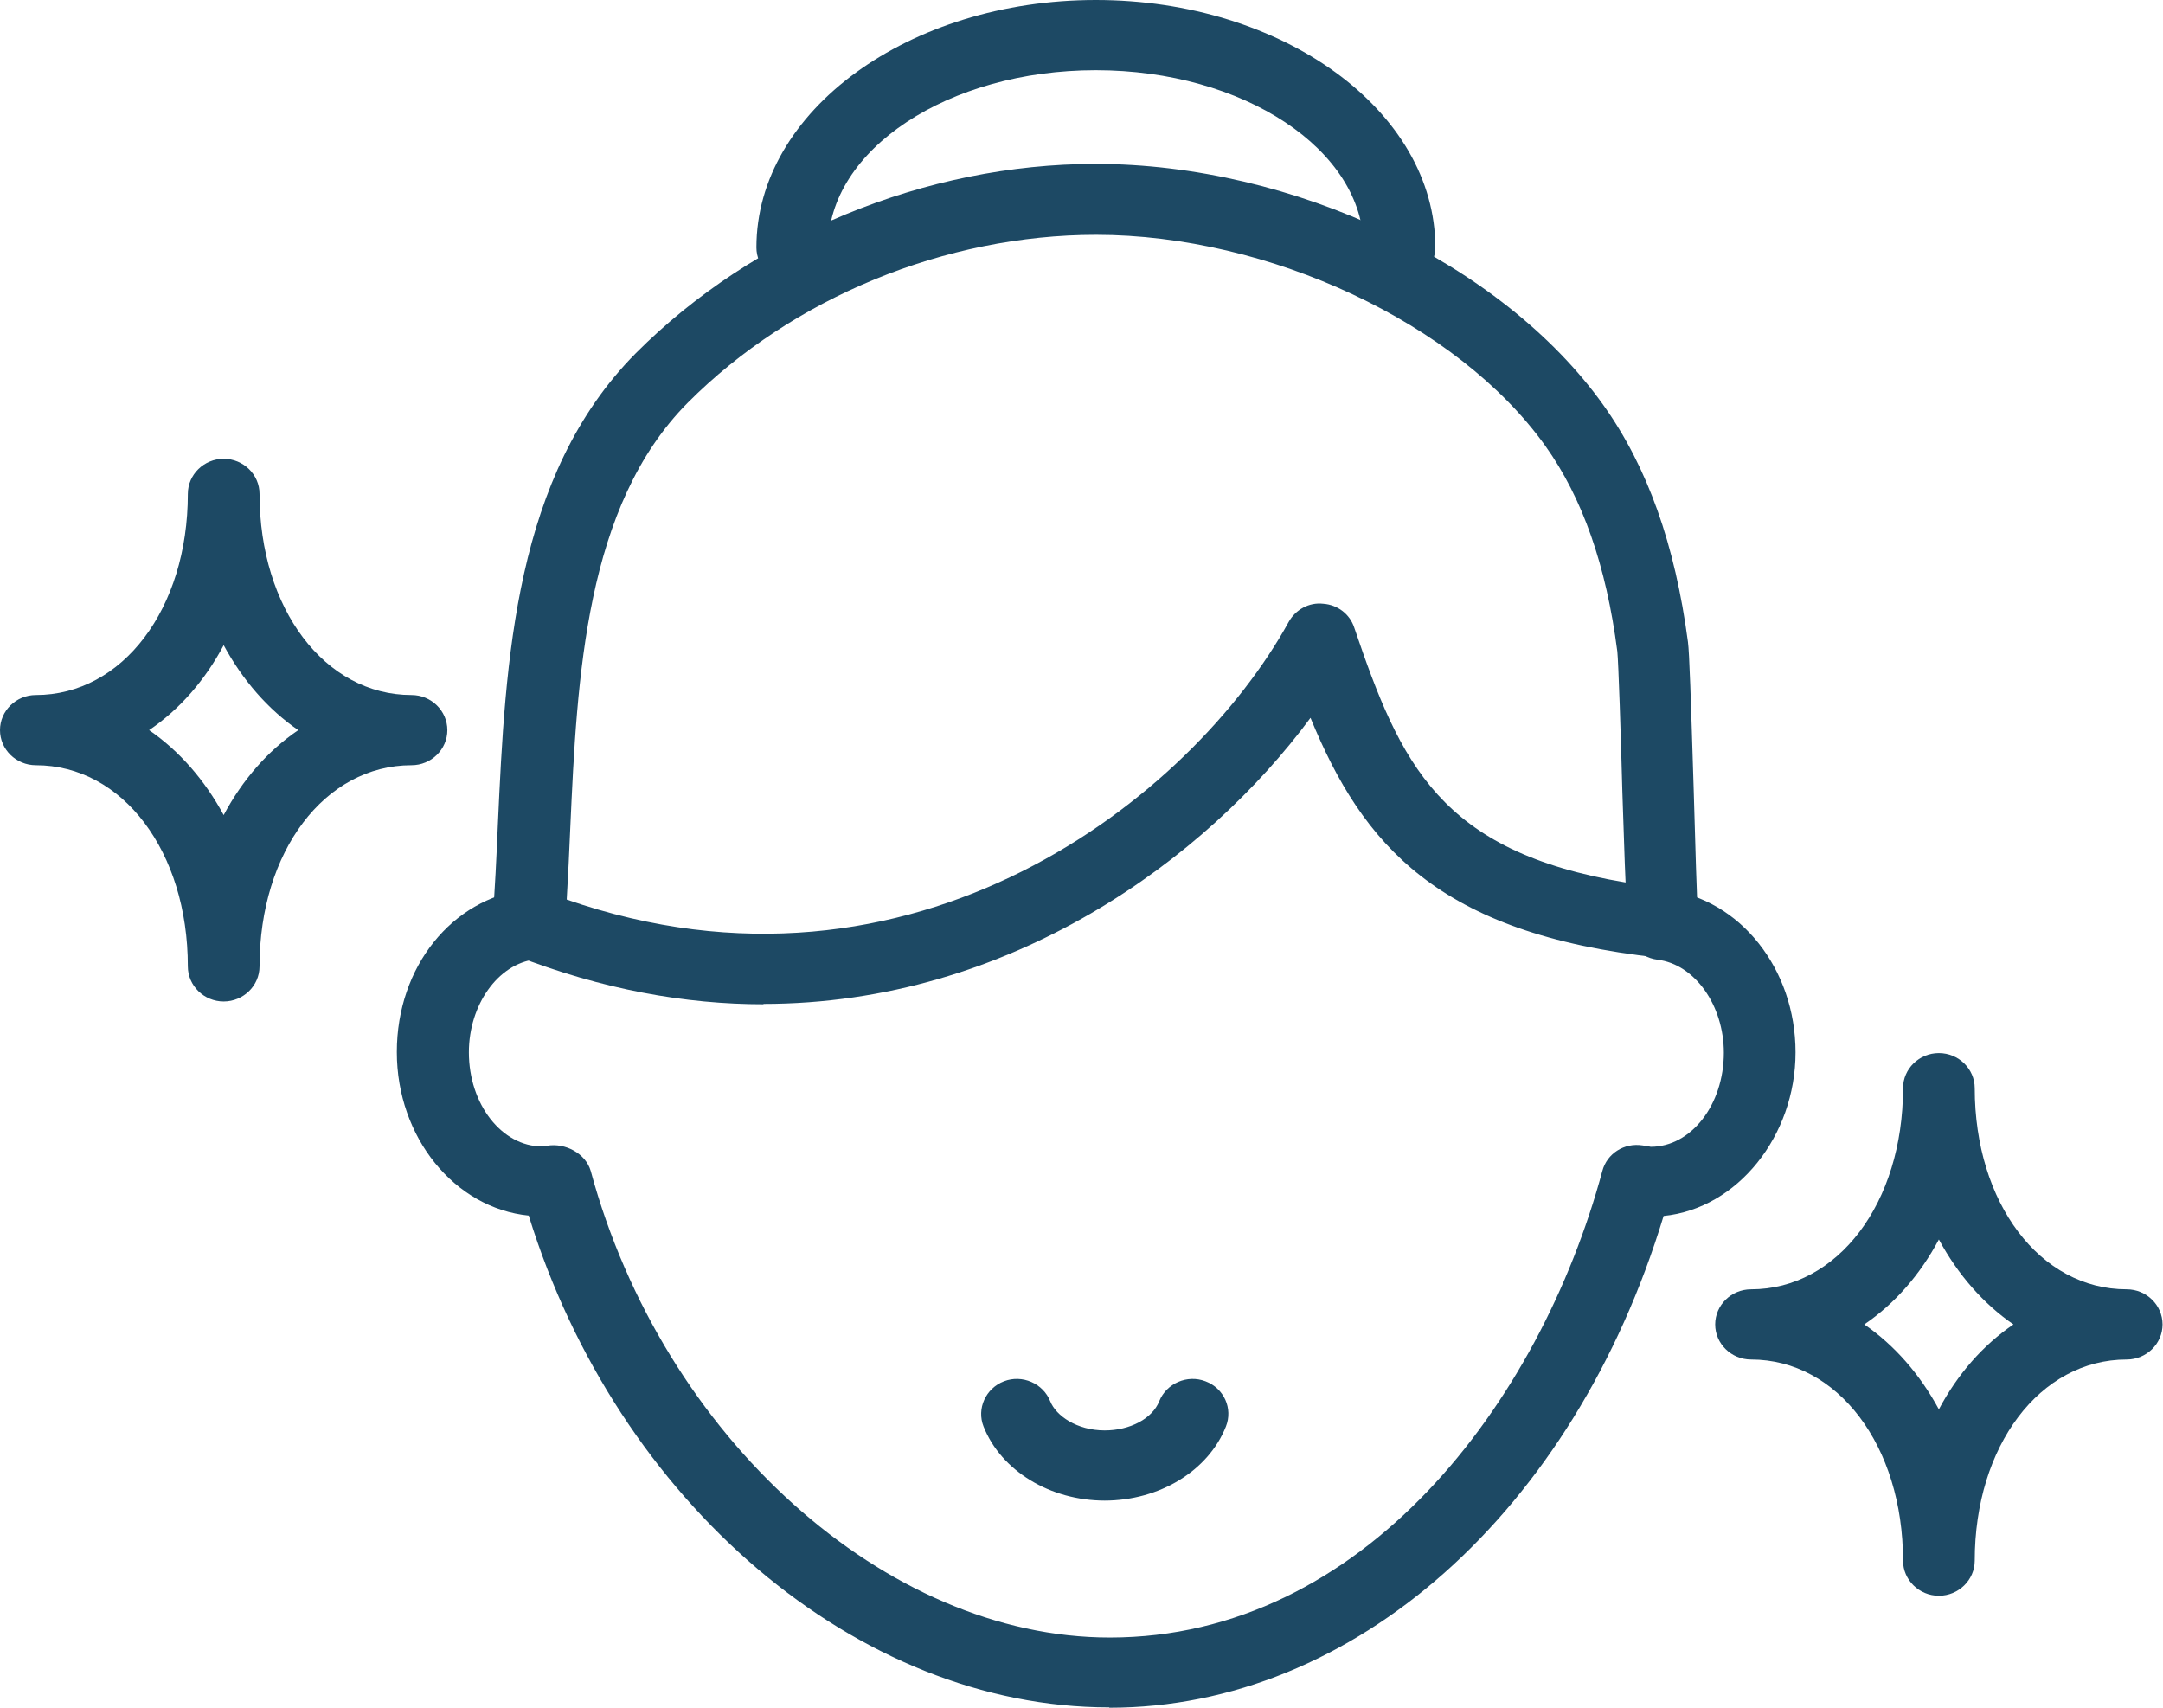 <svg width="95" height="75" viewBox="0 0 95 75" fill="none" xmlns="http://www.w3.org/2000/svg">
<g id="&#227;&#131;&#172;&#227;&#130;&#164;&#227;&#131;&#164;&#227;&#131;&#188; 2">
<path id="Vector" d="M9.824 43.983C8.958 43.983 8.25 43.289 8.25 42.441C8.25 37.4 5.384 33.607 1.574 33.607C0.708 33.607 0 32.914 0 32.066C0 31.218 0.708 30.524 1.574 30.524C5.384 30.524 8.25 26.732 8.25 21.691C8.25 20.843 8.958 20.149 9.824 20.149C10.69 20.149 11.399 20.843 11.399 21.691C11.399 26.732 14.264 30.524 18.074 30.524C18.94 30.524 19.648 31.218 19.648 32.066C19.648 32.914 18.94 33.607 18.074 33.607C14.264 33.607 11.399 37.4 11.399 42.441C11.399 43.289 10.69 43.983 9.824 43.983ZM6.549 32.066C7.872 32.975 8.99 34.255 9.824 35.797C10.643 34.255 11.761 32.975 13.099 32.066C11.776 31.156 10.659 29.877 9.824 28.335C9.005 29.877 7.888 31.156 6.549 32.066Z" fill="#1D4964"/>
<path id="Vector_2" d="M85.156 70.082C84.29 70.082 83.582 69.388 83.582 68.541C83.582 63.499 80.716 59.707 76.906 59.707C76.04 59.707 75.332 59.013 75.332 58.166C75.332 57.318 76.04 56.624 76.906 56.624C80.716 56.624 83.582 52.831 83.582 47.79C83.582 46.942 84.29 46.249 85.156 46.249C86.022 46.249 86.731 46.942 86.731 47.79C86.731 52.831 89.596 56.624 93.406 56.624C94.272 56.624 94.98 57.318 94.98 58.166C94.98 59.013 94.272 59.707 93.406 59.707C89.596 59.707 86.731 63.499 86.731 68.541C86.731 69.388 86.022 70.082 85.156 70.082ZM81.881 58.166C83.204 59.075 84.322 60.355 85.156 61.896C85.975 60.355 87.093 59.075 88.431 58.166C87.108 57.256 85.99 55.976 85.156 54.435C84.337 55.976 83.22 57.256 81.881 58.166Z" fill="#1D4964"/>
<g id="Group">
<path id="Vector_3" d="M48.536 65.904C46.112 65.904 43.971 64.594 43.199 62.652C42.884 61.865 43.294 60.971 44.096 60.663C44.899 60.355 45.813 60.755 46.127 61.542C46.379 62.174 47.292 62.821 48.52 62.821C49.638 62.821 50.614 62.297 50.913 61.542C51.228 60.755 52.142 60.355 52.944 60.663C53.763 60.971 54.157 61.865 53.842 62.652C53.07 64.594 50.929 65.904 48.505 65.904H48.536Z" fill="#1D4964"/>
<path id="Vector_4" d="M48.712 74.985C37.659 74.985 27.111 65.981 23.222 53.386C19.979 53.063 17.429 49.964 17.429 46.203C17.429 42.441 19.869 39.466 23.096 39.065C23.962 38.972 24.75 39.558 24.86 40.406C24.97 41.254 24.356 42.025 23.506 42.133C21.868 42.333 20.593 44.137 20.593 46.218C20.593 48.499 22.042 50.349 23.805 50.349C23.884 50.349 23.947 50.334 24.025 50.319C24.828 50.18 25.726 50.658 25.946 51.429C29.111 63.114 38.903 71.917 48.743 71.917C59.858 71.917 67.62 61.634 70.375 51.429C70.579 50.658 71.335 50.18 72.138 50.303C72.359 50.334 72.437 50.349 72.5 50.365C74.279 50.365 75.712 48.515 75.712 46.233C75.712 44.152 74.437 42.348 72.799 42.148C71.933 42.04 71.32 41.269 71.43 40.421C71.54 39.574 72.343 38.988 73.193 39.08C76.42 39.481 78.861 42.549 78.861 46.218C78.861 49.887 76.31 53.078 73.067 53.402C69.131 66.367 59.48 75 48.727 75L48.712 74.985Z" fill="#1D4964"/>
<path id="Vector_5" d="M33.549 44.106C30.101 44.106 26.448 43.458 22.623 41.963C21.977 41.716 21.584 41.084 21.631 40.406C21.741 39.065 21.804 37.646 21.867 36.197C22.198 29.013 22.591 20.889 27.928 15.509C33.108 10.313 40.649 7.199 48.112 7.199C56.802 7.199 65.981 11.562 70.421 17.79C72.357 20.504 73.569 23.91 74.136 28.196C74.199 28.674 74.262 30.632 74.388 34.671C74.451 36.906 74.53 39.651 74.577 40.221C74.608 40.391 74.608 40.56 74.577 40.745C74.451 41.562 73.695 42.148 72.845 42.056C63.147 41.007 59.841 37.091 57.558 31.526C52.992 37.708 44.365 44.09 33.517 44.09L33.549 44.106ZM24.858 39.496C40.145 44.815 52.378 34.979 56.598 27.317C56.897 26.778 57.495 26.439 58.125 26.516C58.755 26.562 59.29 26.978 59.479 27.564C61.51 33.546 63.241 37.4 71.397 38.756C71.349 37.77 71.318 36.475 71.255 34.779C71.192 32.359 71.082 29.06 71.034 28.613C70.546 24.835 69.507 21.876 67.87 19.579C64.029 14.198 55.732 10.313 48.143 10.313C41.515 10.313 34.808 13.073 30.211 17.682C25.708 22.215 25.346 29.723 25.047 36.351C25 37.431 24.953 38.479 24.89 39.512L24.858 39.496Z" fill="#1D4964"/>
<path id="Vector_6" d="M61.466 12.41C60.6 12.41 59.892 11.716 59.892 10.868C59.892 6.583 54.617 3.083 48.131 3.083C41.645 3.083 36.37 6.567 36.37 10.868C36.37 11.716 35.662 12.41 34.796 12.41C33.93 12.41 33.222 11.716 33.222 10.868C33.222 4.872 39.913 0 48.131 0C56.349 0 63.04 4.872 63.04 10.868C63.04 11.716 62.332 12.41 61.466 12.41Z" fill="#1D4964"/>
</g>
</g>
</svg>
